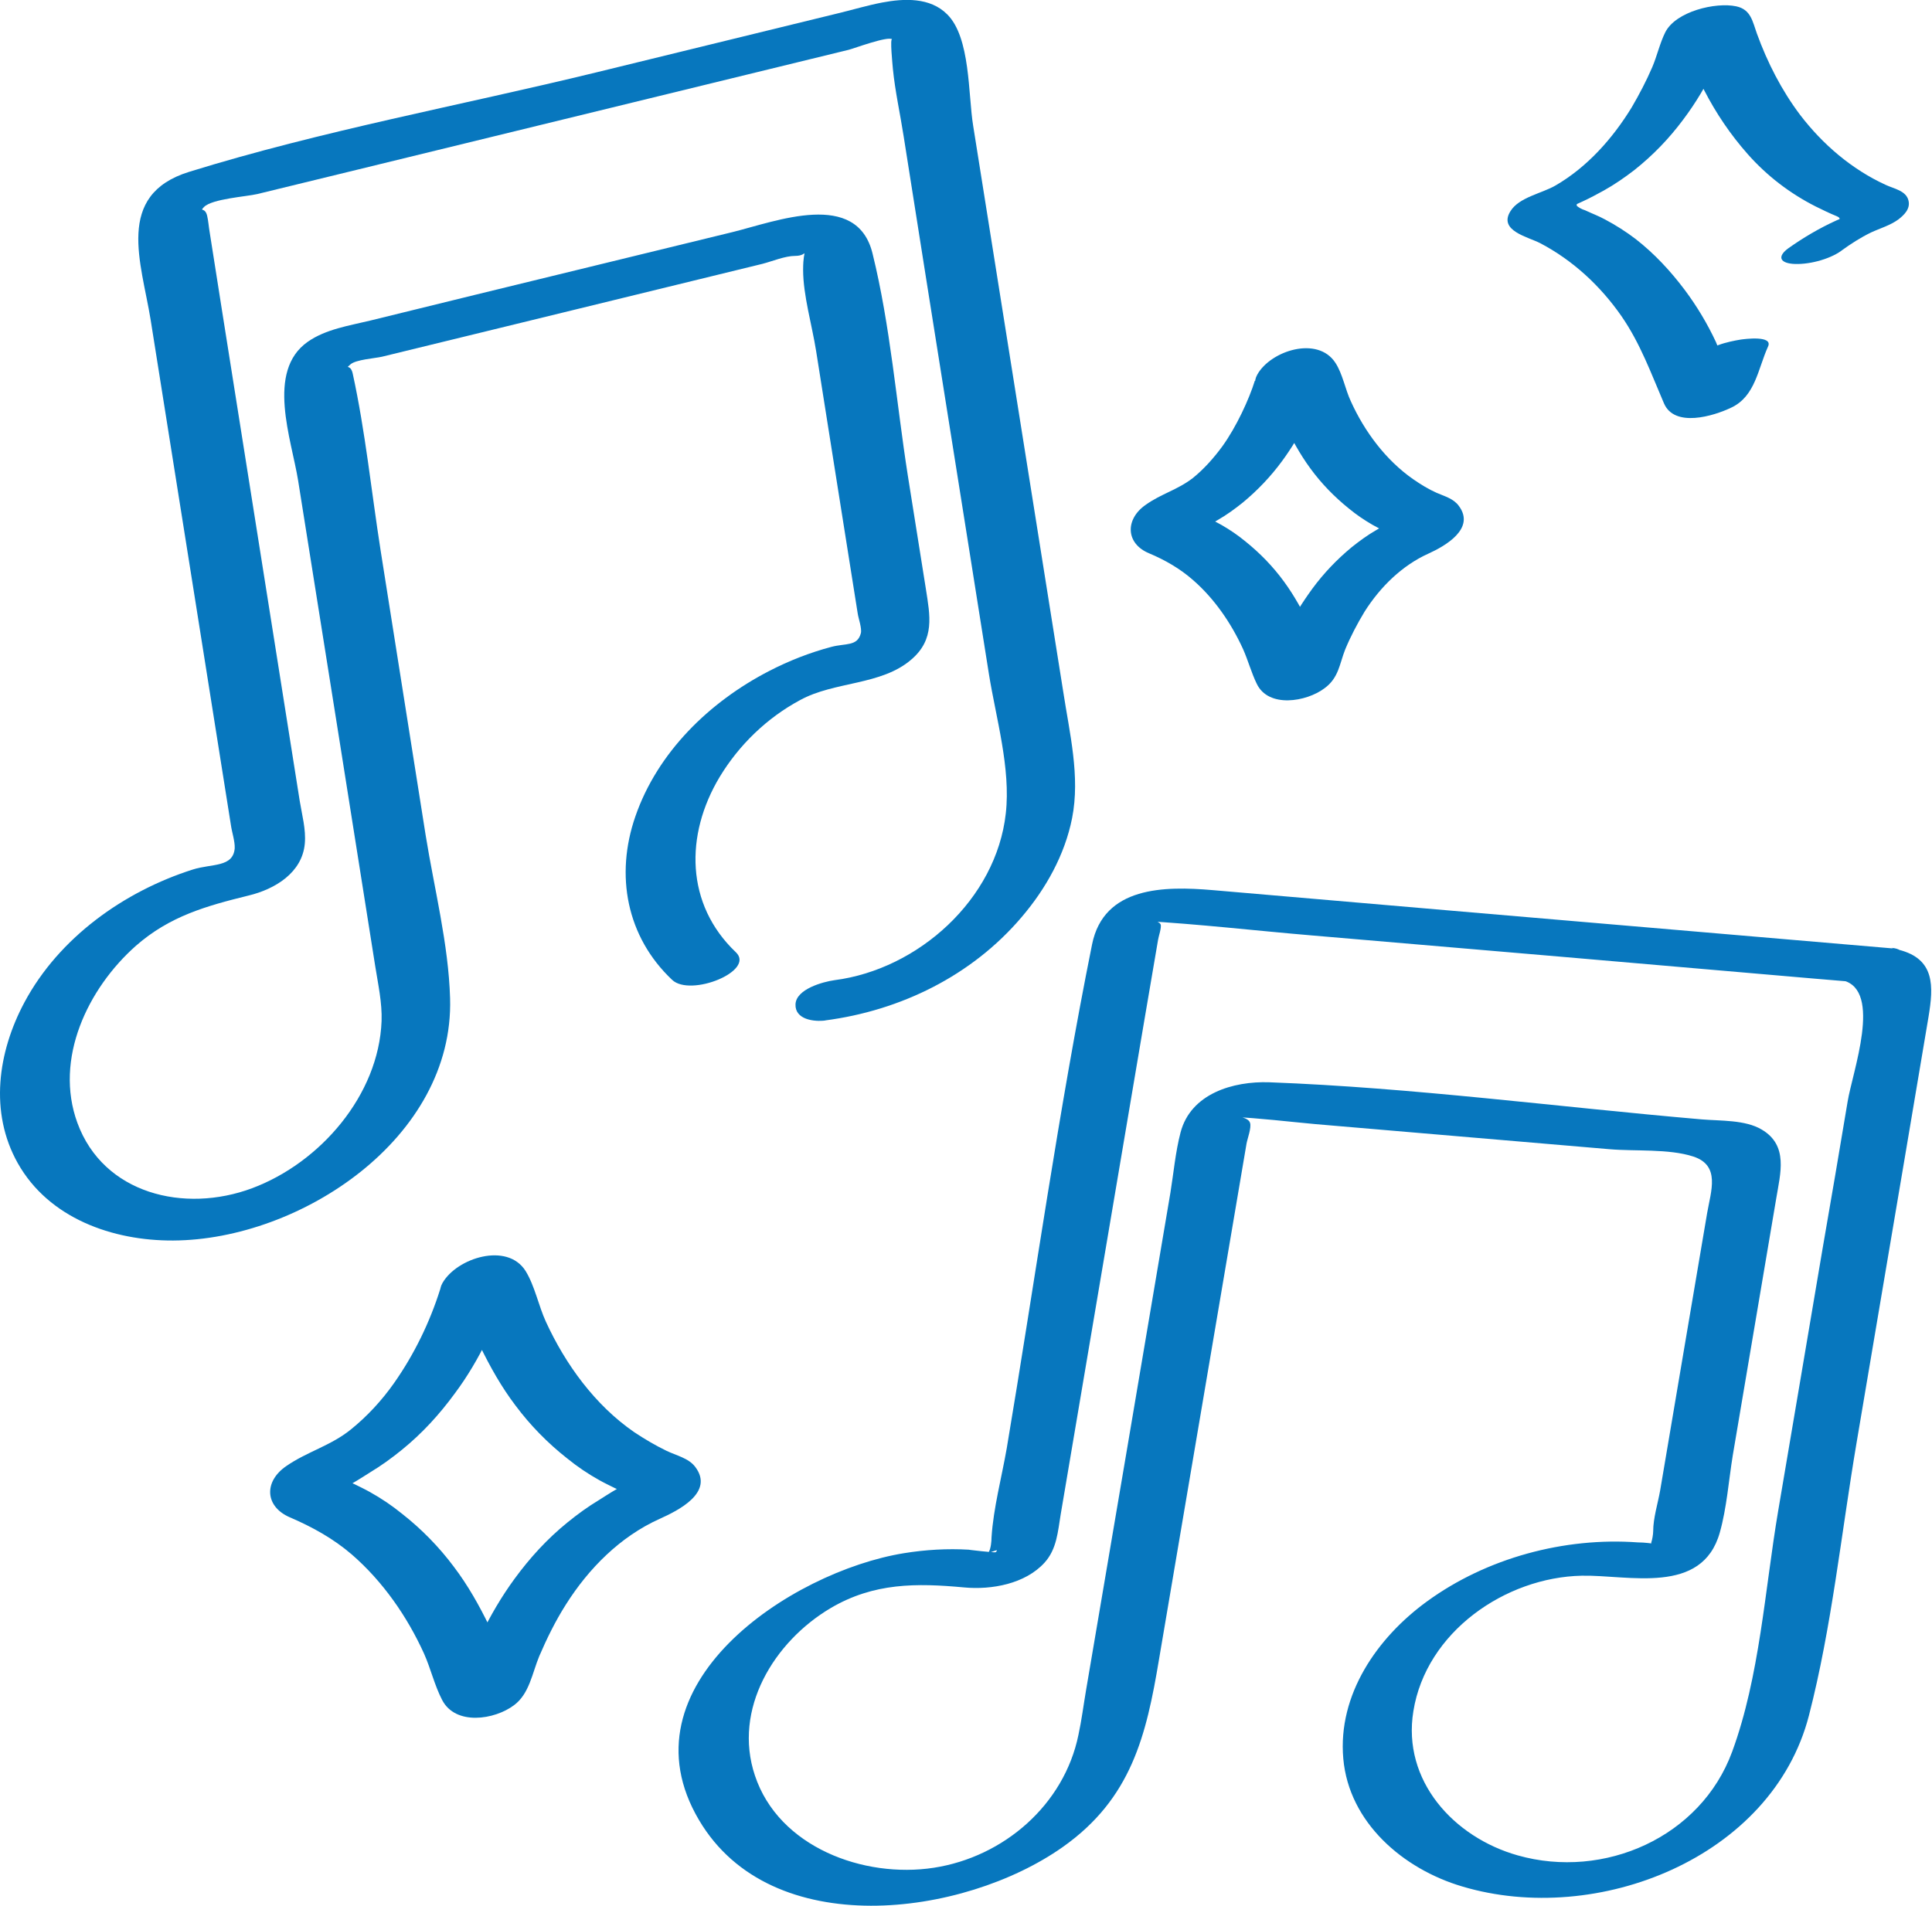 <?xml version="1.0" encoding="UTF-8"?><svg id="Layer_2" xmlns="http://www.w3.org/2000/svg" viewBox="0 0 60.91 60.11"><defs><style>.cls-1{fill:#0777be;}</style></defs><g id="Layer_1-2"><g id="g3006"><g id="g3008"><g id="g3010"><g id="g3016"><g id="path3018"><path class="cls-1" d="m59.69,29.91c-4.64-.4-9.27-.79-13.91-1.19l-7.55-.65c-1.52-.13-3.43-.12-3.8,1.71-1.06,5.26-1.8,10.6-2.69,15.89-.16.92-.42,1.88-.48,2.81,0,.12-.02.34-.08.45-.04.1.38-.15.21.02-.02.02-.89-.08-.84-.08-.69-.04-1.37,0-2.05.11-3.58.58-8.98,4.17-6.46,8.42,2.28,3.86,8.34,3.05,11.46.85,2.17-1.53,2.64-3.52,3.04-5.92l2.76-16.27c.03-.16.16-.5.11-.65-.09-.3-1.07-.21-.57-.19.88.04,1.76.15,2.64.23l9.26.79c.8.07,1.87-.02,2.64.23.87.28.56,1.09.44,1.79-.49,2.91-.99,5.82-1.48,8.74-.07.4-.22.87-.22,1.29,0,.09-.03.27-.06.35,0,.01,0,.04,0,.05-.02.07.06.08.21.01-.21-.03-.42-.06-.63-.06-2.32-.17-4.77.49-6.65,1.86-1.57,1.14-2.82,2.94-2.64,4.96s1.89,3.48,3.75,4.03c4.25,1.27,9.77-.9,10.93-5.39.72-2.79,1.02-5.75,1.5-8.59.51-3,1.01-6,1.52-8.99.25-1.48.5-2.96.75-4.45.16-.97.21-1.83-.94-2.12-.49-.13-1.1-.04-1.53.23-.19.12-.74.6-.22.74,1.24.32.29,2.89.14,3.82-.26,1.55-.52,3.1-.79,4.64-.47,2.76-.93,5.52-1.4,8.27-.42,2.48-.58,5.22-1.45,7.59-.99,2.7-4.04,4.04-6.76,3.27-2.02-.57-3.65-2.36-3.29-4.55.4-2.49,2.89-4.22,5.31-4.27,1.47-.03,3.79.63,4.35-1.36.22-.78.28-1.64.41-2.44l1.37-8.1c.13-.79.39-1.67-.46-2.17-.52-.31-1.3-.27-1.89-.32-4.53-.39-9.09-1-13.63-1.17-1.15-.04-2.48.36-2.8,1.58-.16.61-.22,1.28-.32,1.9l-1.36,8.04-1.3,7.65c-.08.47-.14.95-.24,1.41-.45,2.2-2.35,3.85-4.56,4.19s-4.89-.65-5.64-2.91c-.7-2.09.6-4.22,2.39-5.28,1.36-.8,2.7-.79,4.21-.65.86.08,1.92-.11,2.53-.78.39-.43.42-.98.51-1.52l2.63-15.54.44-2.58c.01-.09.12-.4.08-.49-.1-.22-1.08-.14-.57-.11,1.78.1,3.57.31,5.35.46,5.27.45,10.55.9,15.82,1.36l1.07.09c.47.04,1.19-.05,1.54-.41.27-.28.33-.61-.17-.65Z"/></g></g><g id="g3020"><g id="path3022"><path class="cls-1" d="m13.88,40.65c-.33,1.05-.82,2.06-1.46,2.97-.38.54-.84,1.04-1.36,1.46-.63.51-1.38.7-2.03,1.15-.72.49-.68,1.28.11,1.62.7.3,1.37.67,1.95,1.17.98.85,1.75,1.96,2.28,3.13.21.47.33,1,.57,1.46.42.81,1.65.63,2.27.16.48-.36.57-1.01.79-1.54.24-.56.51-1.11.84-1.63.72-1.14,1.71-2.14,2.95-2.7.58-.26,1.74-.83,1.13-1.64-.21-.28-.6-.36-.91-.51-.35-.17-.69-.37-1.02-.59-1.23-.85-2.16-2.13-2.78-3.48-.23-.5-.35-1.13-.64-1.6-.58-.92-2.17-.41-2.62.38-.26.46.23.74.63.78.49.05,1.16-.18,1.42-.63l-.55.35-.82.02c-.2-.04-.07.06,0,.25.05.13.09.26.14.38.11.28.23.56.36.83.32.66.68,1.3,1.12,1.88.47.63,1.02,1.19,1.63,1.67.32.26.66.49,1.02.69.16.09.33.17.49.25.11.05.23.1.35.15.27.19.4.06.39-.41-.16-.08-1.11.55-1.24.63-.35.21-.68.45-1,.71-.64.52-1.18,1.11-1.67,1.78-.41.56-.76,1.16-1.06,1.78-.13.27-.25.55-.35.83-.07.17-.13.34-.19.51-.21.59-.11-.02.49-.14l.82-.02c.2.04.07-.06,0-.25-.05-.13-.09-.26-.14-.38-.11-.28-.23-.56-.36-.83-.32-.66-.68-1.3-1.12-1.88-.47-.63-1.02-1.19-1.63-1.67-.32-.26-.66-.49-1.02-.69-.16-.09-.33-.17-.49-.25-.11-.05-.23-.1-.35-.15-.27-.19-.4-.06-.39.41.16.08,1.11-.55,1.24-.63.35-.21.68-.45,1-.71.64-.52,1.18-1.11,1.67-1.78.79-1.06,1.34-2.27,1.74-3.53.16-.5-.66-.62-.97-.59-.5.05-1.05.3-1.22.81Z"/></g></g><g id="g3024"><g id="path3026"><path class="cls-1" d="m39.56,12.01c-.18.58-.58,1.45-1.02,2.06-.27.37-.59.73-.94,1.01-.48.37-.99.49-1.48.84-.65.45-.64,1.22.11,1.53.5.21.97.48,1.38.84.68.59,1.21,1.37,1.58,2.18.16.36.26.74.43,1.09.37.78,1.57.57,2.13.15.46-.33.48-.78.66-1.23.17-.41.38-.81.61-1.19.5-.79,1.19-1.46,2.01-1.83.53-.24,1.5-.79.96-1.51-.17-.23-.45-.3-.7-.41s-.51-.27-.74-.43c-.86-.6-1.53-1.5-1.96-2.45-.18-.38-.26-.87-.49-1.22-.56-.86-2.04-.38-2.46.37-.26.46.23.79.64.83.51.05,1.15-.18,1.42-.64l.05-.09-.32.35.08-.05-.52.24.09-.02h-.82c-.19-.21-.25-.24-.18-.09.02.05.03.1.05.15.03.08.06.16.09.24.08.21.17.41.26.61.24.5.5.98.83,1.43.35.48.76.9,1.22,1.27.23.19.48.36.74.51.14.08.28.15.42.22.11.05.22.1.33.15.23.13.21.03-.05-.3l.32-.35c.06-.07.03-.06-.1.02-.08.04-.17.07-.25.12-.18.09-.36.19-.54.3-.28.16-.54.35-.79.55-.47.39-.88.82-1.24,1.31-.32.44-.61.9-.84,1.39-.09.2-.18.4-.26.61-.04.1-.08.21-.11.32,0,.03-.14.35-.12.31l.32-.35-.08.05.52-.24-.09.02h.82c.19.21.25.24.18.09-.02-.05-.03-.1-.05-.15-.03-.08-.06-.16-.09-.24-.08-.21-.17-.41-.26-.61-.24-.5-.5-.98-.83-1.43-.35-.48-.76-.9-1.22-1.27-.23-.19-.48-.36-.74-.51-.14-.08-.28-.15-.42-.22-.11-.05-.22-.1-.33-.15-.23-.13-.21-.03.05.3l-.32.35c-.06.07-.03.06.1-.02.08-.04.17-.07.25-.12.18-.09.36-.19.54-.3.28-.16.54-.35.79-.55.47-.39.88-.82,1.24-1.31.61-.83,1.04-1.74,1.35-2.73.16-.51-.66-.67-.98-.64-.52.05-1.04.32-1.21.84Z"/></g></g><g id="g3028"><g id="path3030"><path class="cls-1" d="m58.06,7.9c.29-.21.6-.41.93-.57.28-.13.6-.22.86-.41.18-.14.38-.33.32-.59-.07-.32-.47-.38-.72-.5-1.07-.49-1.99-1.28-2.7-2.21-.58-.77-1.03-1.65-1.36-2.56-.14-.39-.19-.76-.65-.86-.65-.14-1.91.16-2.24.82-.17.34-.26.75-.41,1.1-.19.44-.41.86-.65,1.27-.6.98-1.4,1.88-2.4,2.46-.43.25-1.15.37-1.42.81-.39.62.56.81.94,1.01,1.03.54,1.9,1.35,2.56,2.3.6.87.93,1.8,1.34,2.75.33.77,1.55.41,2.13.13.75-.36.83-1.21,1.15-1.92.17-.36-.74-.24-.87-.22-.36.06-1.1.21-1.27.6-.12.27-.24.55-.35.83-.04.11-.08.22-.12.33-.03.08-.16.3,0,.19l1.03-.37-.11.02.69-.02c-.18-.04-.54-1.3-.64-1.5-.27-.58-.6-1.13-.98-1.64-.45-.6-.96-1.15-1.55-1.61-.3-.23-.63-.44-.97-.62-.2-.11-.42-.19-.63-.29-.1-.03-.19-.08-.26-.14.01-.17-.05-.17-.2,0-.27.15-.24.15.07,0,.11-.04.21-.09.32-.14.22-.1.44-.22.66-.34.34-.19.66-.41.97-.65.58-.46,1.09-.99,1.53-1.58.4-.53.74-1.1,1.02-1.7.12-.25.23-.51.33-.76.05-.13.1-.26.14-.4.03-.08.18-.34.01-.23l-1.03.37.11-.02-.69.02c.15.03.28.65.33.79.13.34.28.67.45,1,.37.72.83,1.4,1.37,2.01.6.68,1.33,1.24,2.14,1.65.22.11.45.22.67.31.26.11-.19.21.25.05.49-.18-.14.02-.26.08-.53.24-1.04.54-1.52.88-.33.24-.29.45.13.49.47.04,1.15-.13,1.54-.41h0Z"/></g></g><g id="g3032"><g id="path3034"><path class="cls-1" d="m26.01,32.18c2.38-.31,4.63-1.41,6.2-3.26.76-.89,1.36-1.96,1.59-3.12.26-1.32-.08-2.68-.28-3.99-.95-5.95-1.89-11.9-2.84-17.85-.16-.98-.08-2.78-.82-3.51-.54-.54-1.36-.5-2.05-.37-.47.09-.93.23-1.39.34l-7.61,1.86c-4.26,1.04-8.66,1.84-12.85,3.14-2.35.73-1.5,2.87-1.21,4.67l1.37,8.62,1.16,7.31c.03.22.13.51.12.73-.05.61-.72.48-1.32.67-2.17.69-4.22,2.15-5.31,4.19-.84,1.57-1.11,3.47-.21,5.07.98,1.74,2.99,2.45,4.9,2.44,4.01-.02,8.86-3.23,8.73-7.64-.05-1.71-.5-3.46-.77-5.14-.47-2.99-.95-5.99-1.42-8.98-.29-1.85-.48-3.75-.88-5.58-.07-.32-.26-.12-.07-.29.17-.15.77-.19.99-.24l3.73-.91,8.27-2.02c.31-.08.71-.25,1.03-.25.45,0,.25-.36.25.44s.28,1.74.41,2.56c.44,2.76.87,5.52,1.31,8.27.02.15.14.48.1.63-.11.42-.48.31-.93.43-.68.18-1.34.44-1.96.76-1.88.97-3.52,2.56-4.22,4.59-.64,1.85-.28,3.79,1.16,5.15.58.55,2.63-.28,2.01-.87-1.59-1.51-1.61-3.7-.51-5.53.61-1.01,1.49-1.86,2.53-2.42,1.09-.6,2.56-.46,3.51-1.28.75-.64.59-1.39.46-2.23l-.57-3.58c-.36-2.3-.55-4.72-1.11-6.99-.49-2.03-3.04-1.02-4.42-.68l-8.08,1.97-3.34.82c-.66.16-1.4.27-1.97.67-1.32.93-.51,3.07-.3,4.38l1.32,8.3,1.11,7.01c.09.57.22,1.15.2,1.73-.09,2.34-1.94,4.47-4.08,5.27s-4.69.18-5.51-2.06c-.74-2.02.33-4.24,1.84-5.58,1.07-.94,2.22-1.26,3.56-1.59.83-.2,1.69-.72,1.77-1.64.04-.44-.09-.91-.16-1.34l-2.44-15.4-.4-2.54c-.03-.17-.04-.35-.08-.52-.07-.28-.25-.11-.1-.27.25-.26,1.34-.33,1.68-.41l3.16-.77,15.49-3.78c.16-.04,1.23-.44,1.37-.33-.08-.06.01.8.02.93.07.71.23,1.42.34,2.13.24,1.52.48,3.04.72,4.56.44,2.77.88,5.54,1.32,8.31.22,1.37.43,2.73.65,4.1s.69,2.96.53,4.38c-.3,2.71-2.76,4.92-5.4,5.26-.36.05-1.21.28-1.23.76s.58.56.95.51h0Z"/></g></g></g></g></g></g></svg>